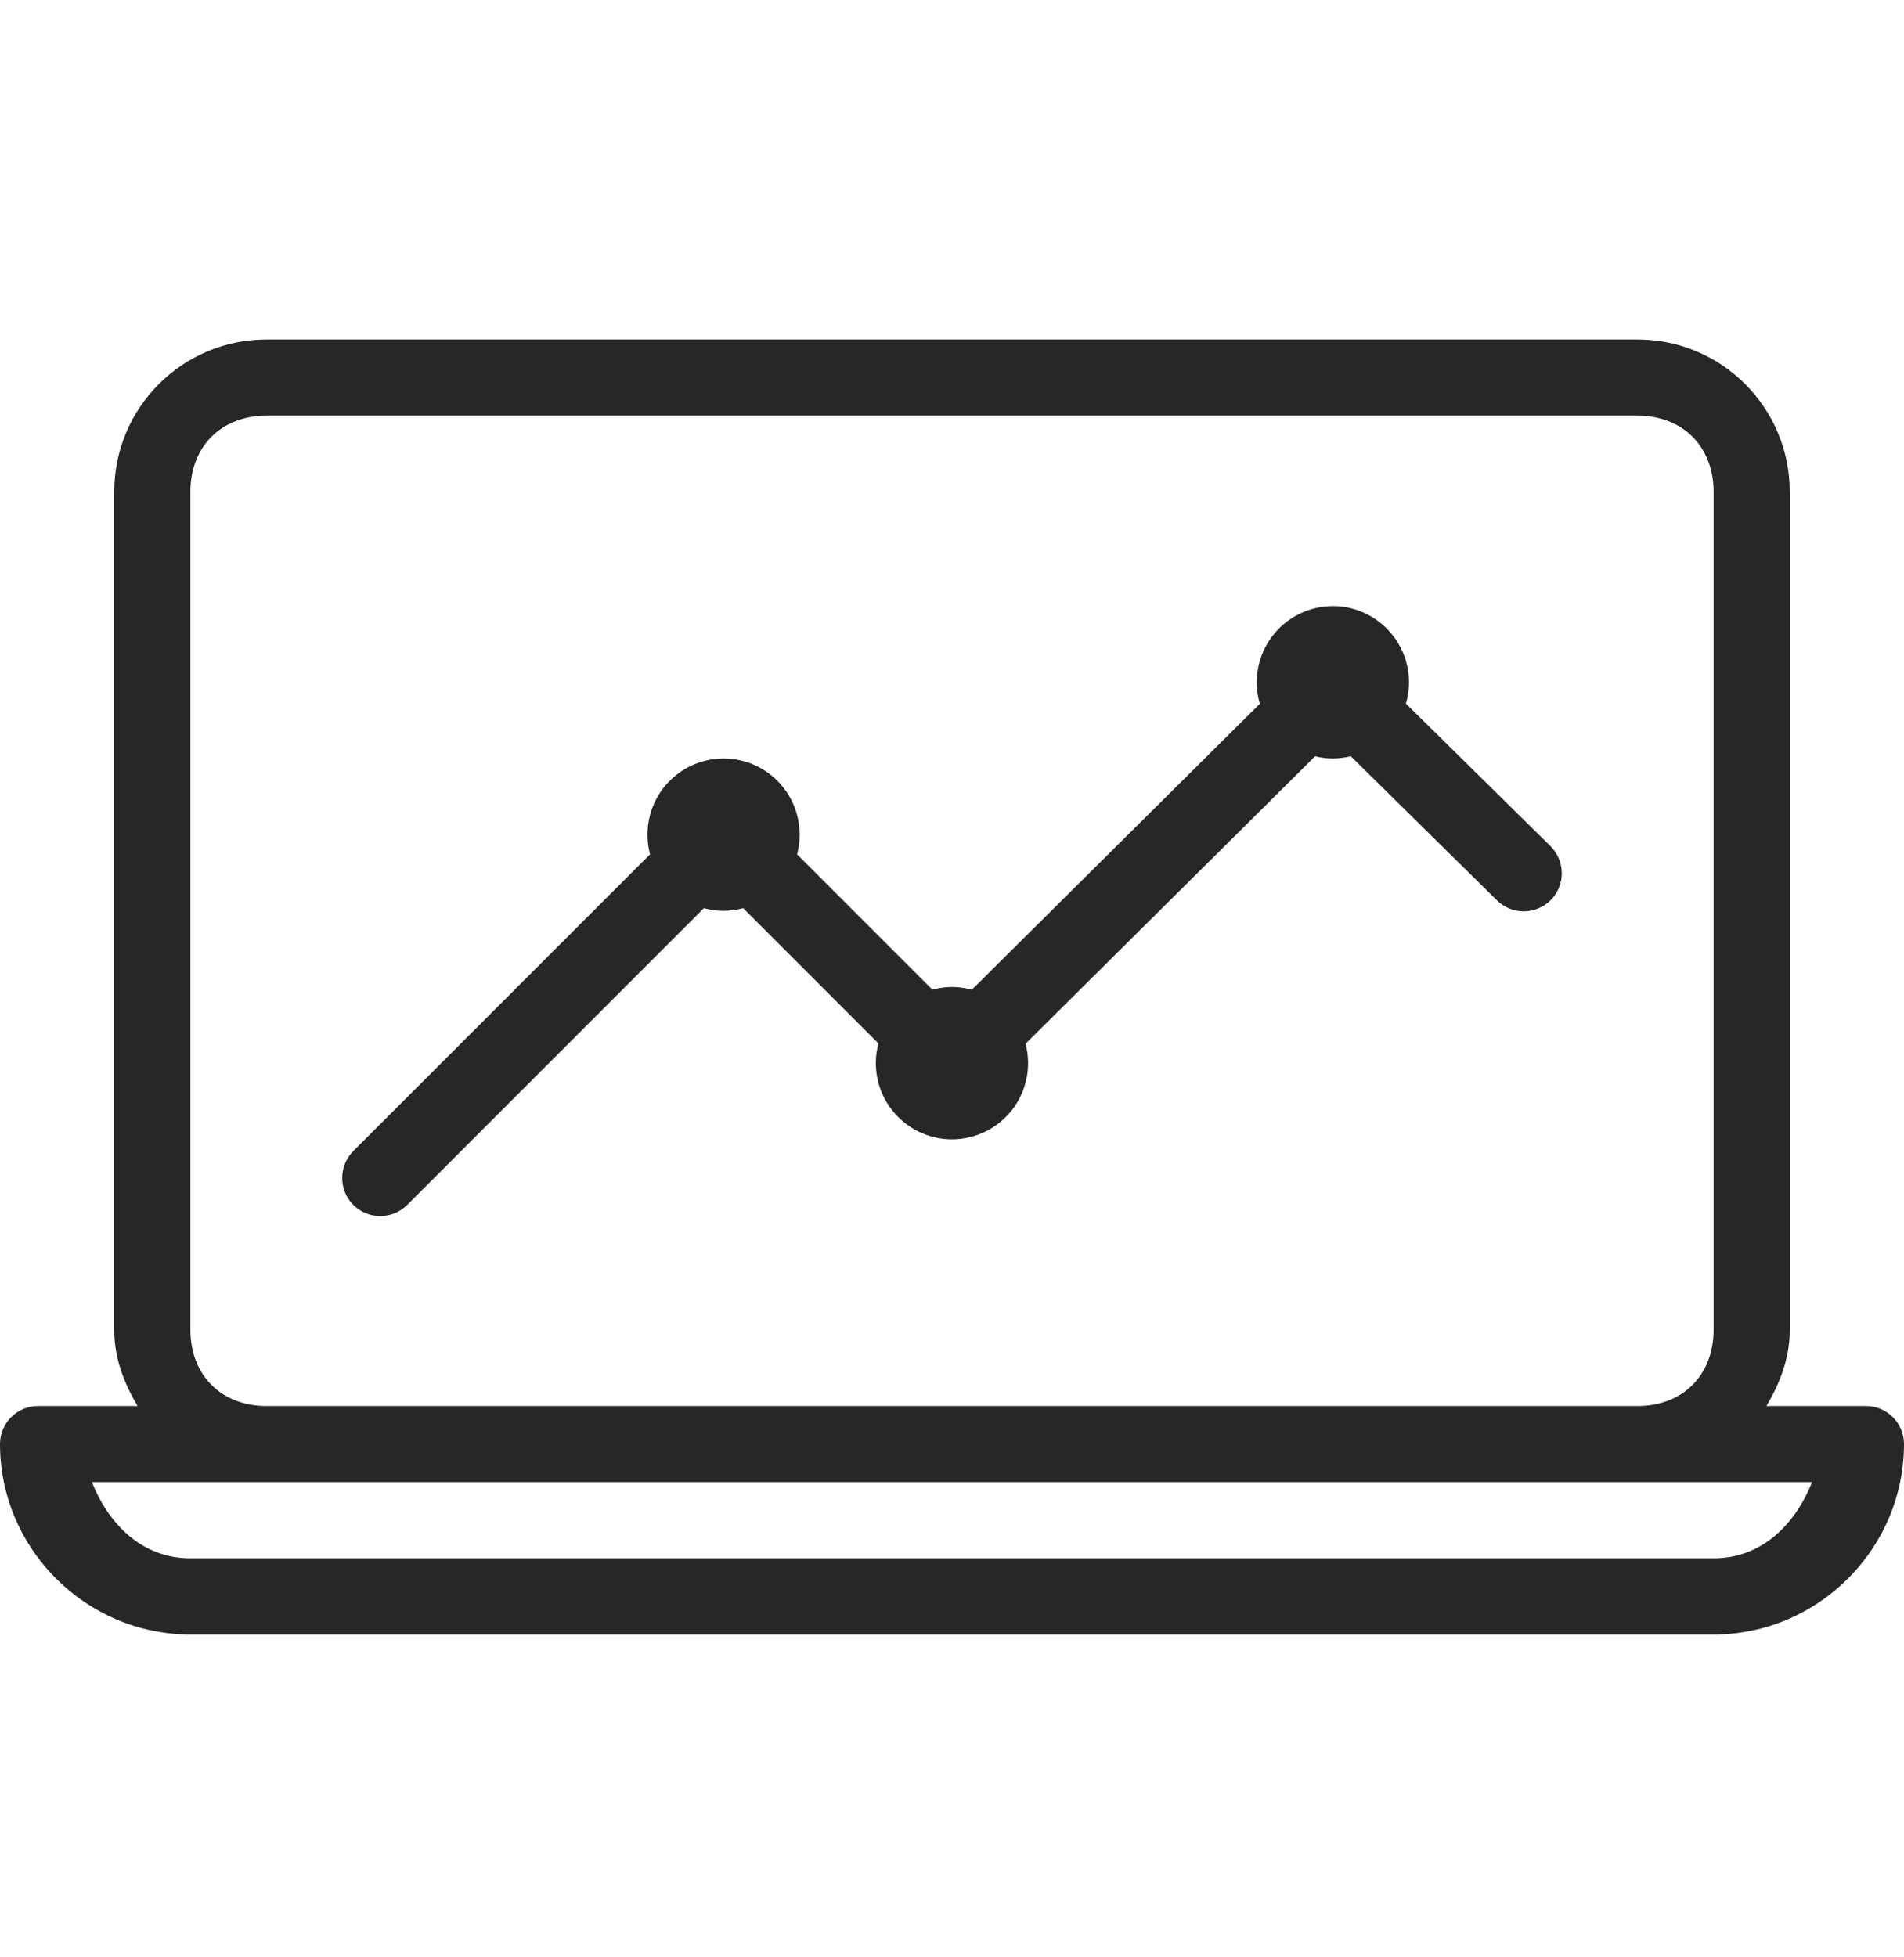<svg width="36" height="37" viewBox="0 0 36 37" fill="none" xmlns="http://www.w3.org/2000/svg">
<g clip-path="url(#clip0_831_859)">
<path d="M5.04 6.417C3.449 6.417 2.16 7.706 2.16 9.297V25.137C2.16 25.674 2.346 26.148 2.602 26.578H0.72C0.529 26.578 0.346 26.653 0.211 26.788C0.076 26.923 1.90921e-05 27.107 0 27.297C0 29.274 1.623 30.898 3.6 30.898H32.4C34.377 30.898 36 29.274 36 27.297C36 27.107 35.924 26.923 35.789 26.788C35.654 26.653 35.471 26.578 35.28 26.578H33.398C33.654 26.148 33.84 25.674 33.84 25.137V9.297C33.84 7.706 32.551 6.417 30.96 6.417H5.04ZM5.04 7.857H30.96C31.817 7.857 32.4 8.441 32.4 9.297V25.137C32.4 25.994 31.817 26.578 30.96 26.578H5.04C4.183 26.578 3.6 25.994 3.6 25.137V9.297C3.6 8.441 4.183 7.857 5.04 7.857ZM25.2 11.457C24.976 11.458 24.756 11.51 24.556 11.611C24.356 11.711 24.182 11.856 24.048 12.036C23.915 12.215 23.824 12.423 23.785 12.643C23.745 12.863 23.757 13.089 23.82 13.304L18.375 18.709C18.253 18.676 18.127 18.658 18 18.657C17.875 18.658 17.75 18.675 17.629 18.708L15.071 16.15C15.128 15.937 15.135 15.713 15.092 15.497C15.049 15.28 14.957 15.076 14.822 14.901C14.688 14.726 14.515 14.584 14.317 14.486C14.119 14.388 13.901 14.338 13.68 14.338C13.459 14.338 13.242 14.389 13.044 14.486C12.846 14.584 12.674 14.726 12.539 14.901C12.405 15.076 12.313 15.28 12.27 15.496C12.227 15.712 12.234 15.936 12.291 16.149L6.691 21.748C6.622 21.815 6.567 21.894 6.529 21.982C6.491 22.07 6.471 22.165 6.47 22.261C6.469 22.356 6.487 22.451 6.523 22.54C6.559 22.629 6.613 22.709 6.68 22.777C6.748 22.845 6.829 22.898 6.917 22.934C7.006 22.971 7.101 22.989 7.197 22.988C7.293 22.987 7.387 22.967 7.475 22.929C7.563 22.891 7.643 22.836 7.709 22.767L13.309 17.167C13.43 17.2 13.555 17.217 13.68 17.218C13.805 17.217 13.93 17.2 14.051 17.167L16.609 19.725C16.552 19.938 16.545 20.162 16.588 20.378C16.631 20.595 16.723 20.799 16.858 20.974C16.992 21.149 17.165 21.291 17.363 21.389C17.561 21.487 17.779 21.538 18 21.538C18.22 21.537 18.438 21.486 18.635 21.389C18.833 21.292 19.005 21.15 19.14 20.976C19.274 20.801 19.366 20.598 19.41 20.382C19.453 20.166 19.447 19.943 19.391 19.73L24.864 14.297C24.974 14.323 25.087 14.337 25.2 14.338C25.314 14.337 25.428 14.323 25.539 14.295L28.295 17.011C28.362 17.079 28.442 17.133 28.53 17.171C28.618 17.208 28.713 17.227 28.809 17.227C28.904 17.227 28.999 17.208 29.087 17.171C29.176 17.134 29.256 17.08 29.323 17.012C29.39 16.944 29.443 16.863 29.478 16.774C29.514 16.685 29.531 16.59 29.529 16.494C29.528 16.398 29.507 16.304 29.468 16.217C29.43 16.129 29.374 16.05 29.305 15.984L26.582 13.301C26.645 13.086 26.657 12.86 26.617 12.64C26.577 12.42 26.486 12.213 26.352 12.034C26.218 11.855 26.044 11.71 25.844 11.61C25.644 11.509 25.424 11.457 25.2 11.457ZM1.738 28.017H5.04H30.96H34.262C33.944 28.816 33.31 29.457 32.4 29.457H3.6C2.69 29.457 2.055 28.816 1.738 28.017Z" fill="#272727"/>
</g>
<defs>
<clipPath id="clip0_831_859">
<rect width="36" height="36" fill="white" transform="translate(0 0.658)"/>
</clipPath>
</defs>
</svg>
